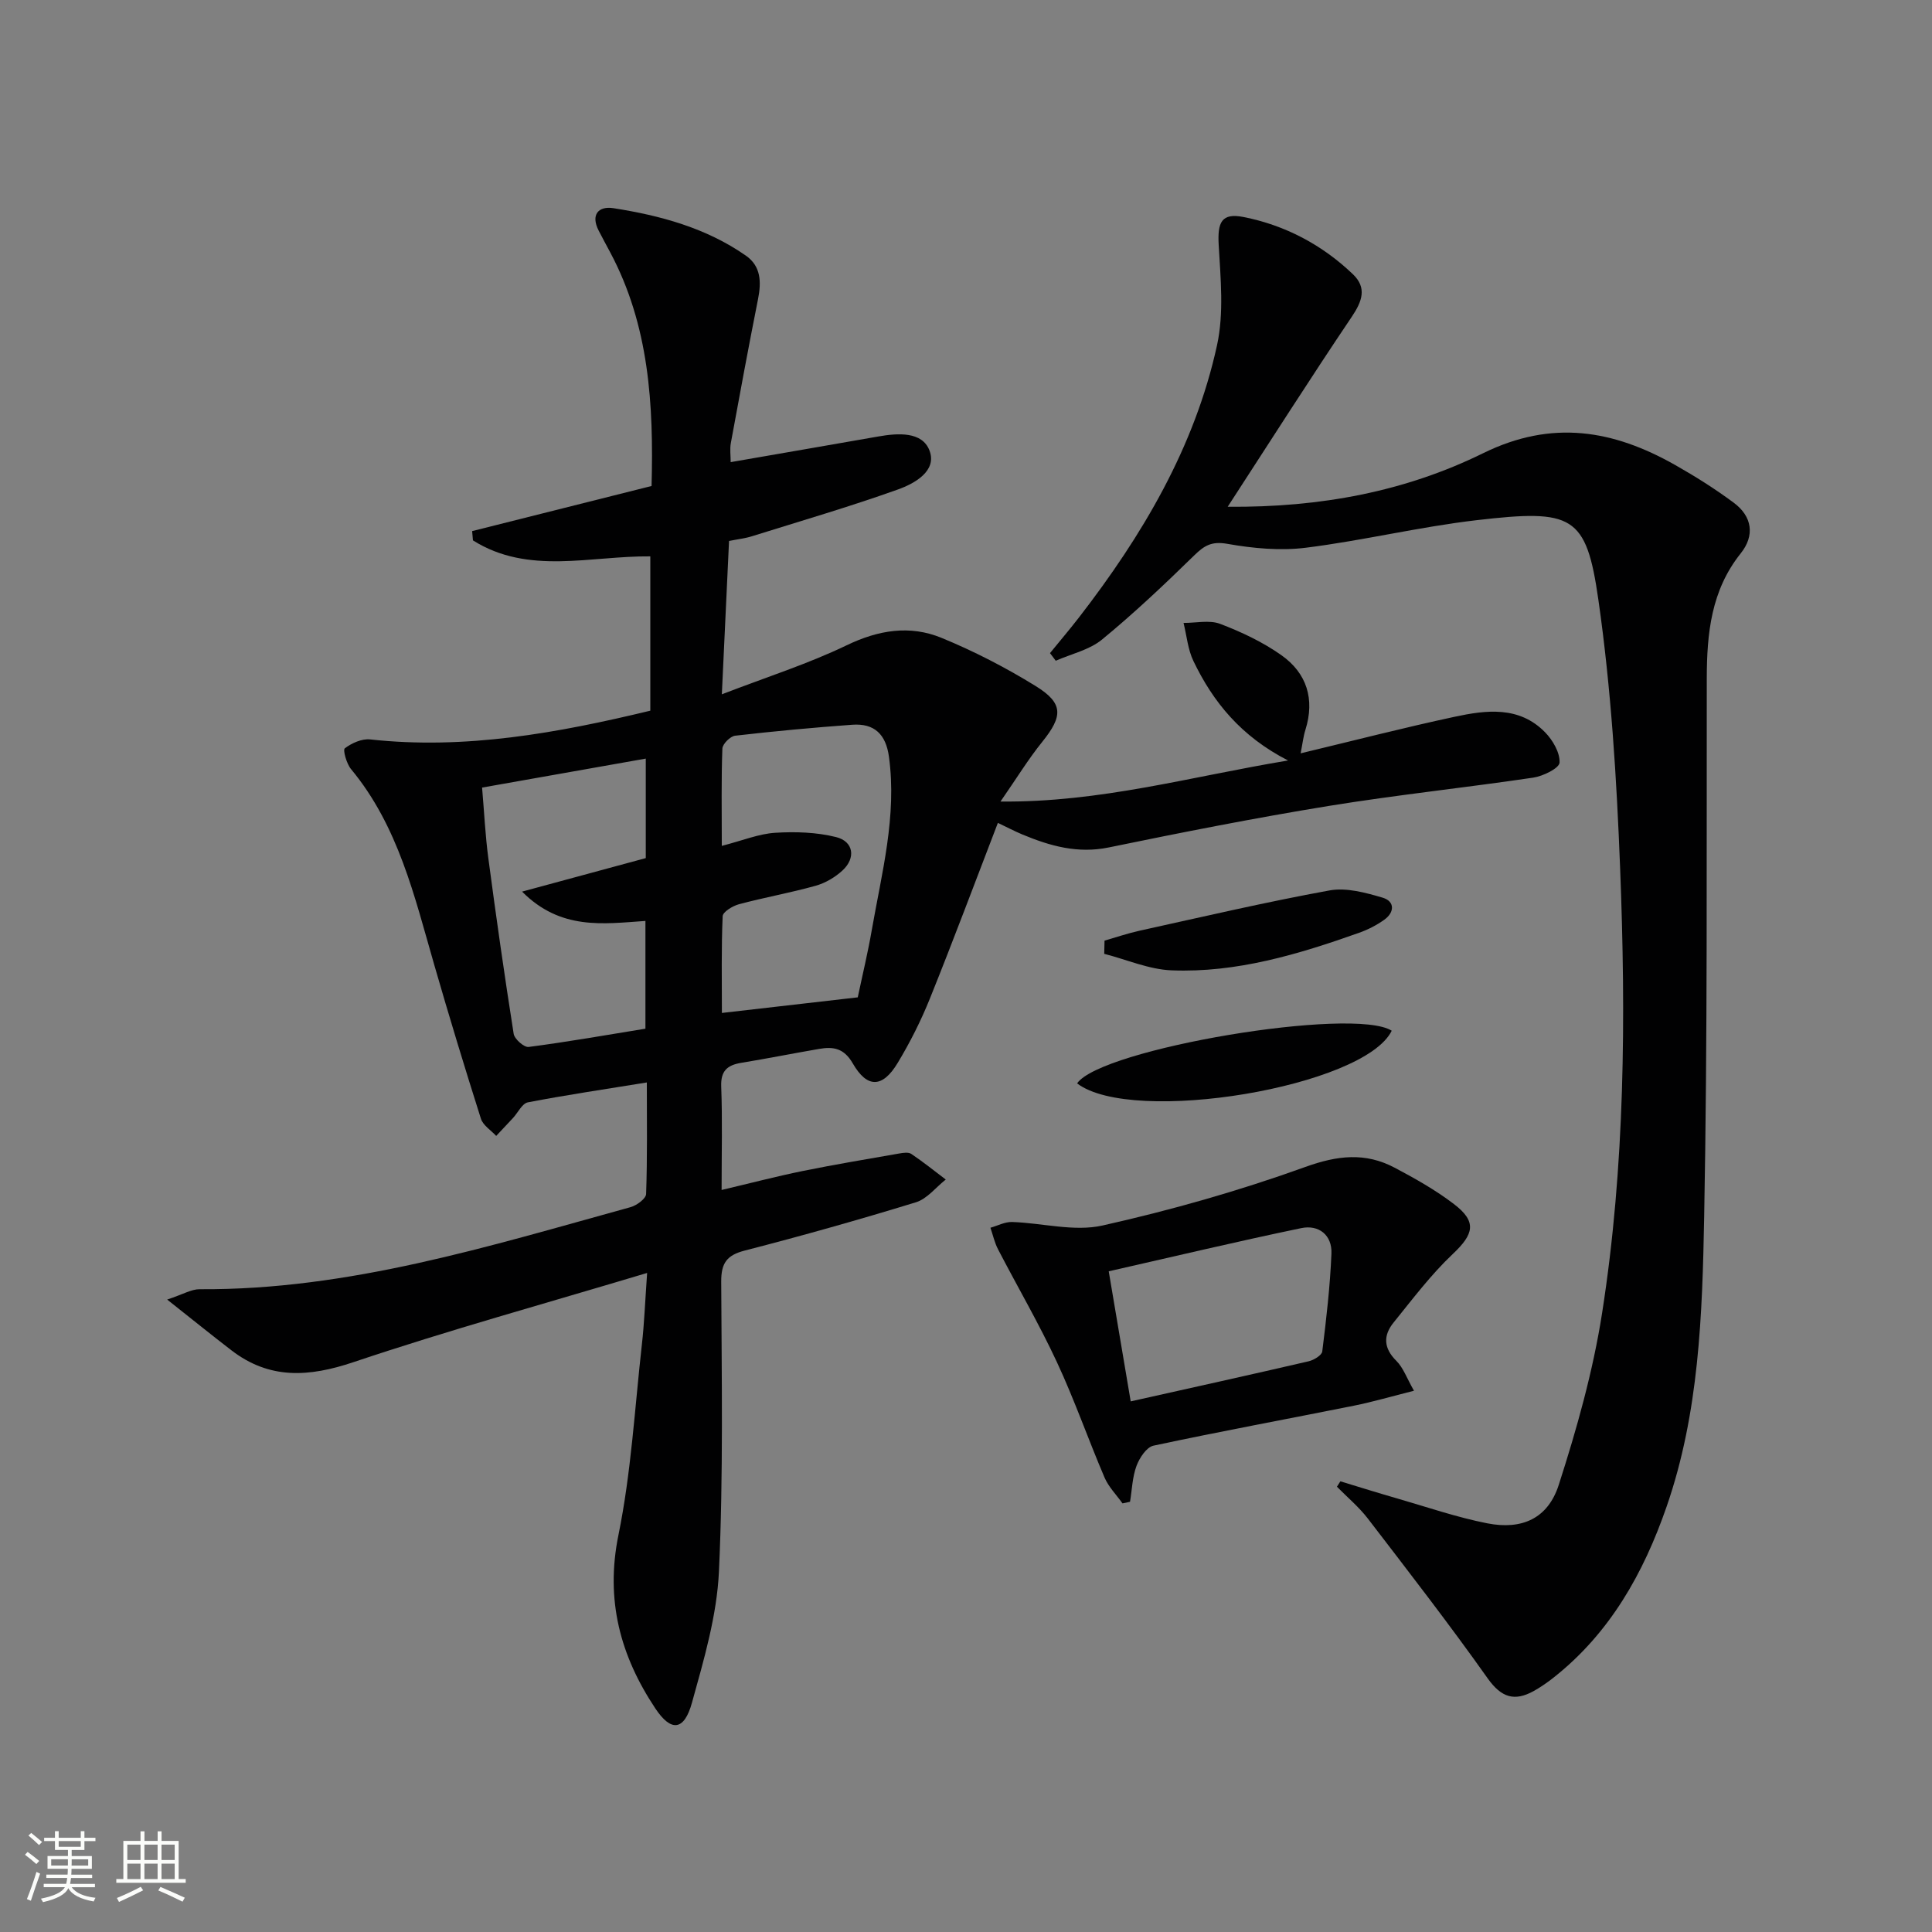 <svg enable-background="new 0 0 400 400" viewBox="0 0 400 400" xmlns="http://www.w3.org/2000/svg"><rect x="0" y="0" width="400" height="400" fill="#808080" stroke="none"/><path d="m5.17 384 .55-.58c.85.61 1.65 1.24 2.4 1.87l-.59.64c-.83-.73-1.62-1.38-2.36-1.93m1.22 9.53-.82-.34c.71-1.76 1.37-3.64 1.98-5.63.24.13.5.25.76.36-.6 1.67-1.24 3.54-1.92 5.61m-.5-13.5.57-.54c.56.44 1.31 1.06 2.26 1.87l-.64.64c-.68-.66-1.41-1.32-2.19-1.97m3.25.46h2.24v-1.36h.77v1.36h4.57v-1.36h.76v1.36h2.28v.69h-2.28v1.84h-2.64v1.26h4.18v2.64h-4.21c0 .45-.02.86-.05 1.21h4.32v.69h-4.38c-.04.34-.1.75-.19 1.22h5.15v.69h-4.82c.87 1.19 2.51 1.92 4.93 2.19-.17.31-.3.57-.37.76-2.77-.49-4.52-1.41-5.26-2.76-.56 1.26-2.3 2.23-5.24 2.9-.12-.24-.26-.48-.43-.72 2.73-.55 4.38-1.34 4.96-2.38h-4.38v-.69h4.65c.1-.38.17-.79.21-1.22h-4.32v-.69h4.4c.03-.34.05-.75.05-1.21h-4.2v-2.64h4.23v-1.26h-2.69v-1.84h-2.24zm1.46 4.46v1.29h3.45c.01-.4.02-.57.01-.53v-.32-.45h-3.46zm1.55-2.59h4.57v-1.19h-4.57zm6.11 2.59h-3.42v.77c-.01.19-.01.37-.02.53h3.44z" fill="#fbfcfa"/><path d="m32.63 379.16h.82v1.98h3.54v7.89h1.46v.78h-14.37v-.78h1.46v-7.89h3.55v-1.98h.82v1.98h2.73v-1.98zm-3.49 11.48.5.73c-1.61.82-3.28 1.63-5 2.41-.13-.27-.28-.55-.44-.82 1.75-.72 3.4-1.49 4.94-2.32m-2.78-5.55h2.73v-3.18h-2.73zm0 3.95h2.73v-3.2h-2.73zm3.54-3.95h2.73v-3.18h-2.73zm0 3.95h2.73v-3.2h-2.73zm7.89 4.68c-1.84-.92-3.51-1.7-5.02-2.32l.45-.73c1.89.8 3.57 1.55 5.04 2.23zm-1.62-11.81h-2.73v3.18h2.73zm-2.73 7.13h2.73v-3.2h-2.73z" fill="#fbfcfa"/><g fill="#010102"><path d="m133.98 263.55c-21.22 6.37-41.18 11.87-60.77 18.46-9.25 3.11-17.4 3.64-25.32-2.46-4.03-3.1-7.99-6.3-13.28-10.49 3.28-1.08 5-2.15 6.71-2.14 30.86.2 59.94-8.92 89.22-16.99 1.28-.35 3.2-1.76 3.23-2.73.27-7.6.15-15.22.15-23.09-8.61 1.4-16.65 2.58-24.63 4.12-1.19.23-2.05 2.13-3.08 3.24-1.15 1.24-2.32 2.48-3.48 3.71-1.08-1.18-2.72-2.18-3.16-3.56-3.36-10.58-6.59-21.21-9.67-31.88-4.1-14.2-7.43-28.7-17.22-40.5-.93-1.12-1.73-3.98-1.29-4.31 1.43-1.08 3.53-2.03 5.25-1.84 19.65 2.15 38.7-1.3 58-5.95 0-10.46 0-21.02 0-31.95-12.37-.13-25.25 3.92-36.72-3.31-.06-.64-.11-1.28-.17-1.92 12.26-3.08 24.51-6.16 37.15-9.34.44-16.77-.46-33.22-8.6-48.44-.78-1.47-1.58-2.93-2.34-4.41-1.72-3.34-.04-5.15 3.04-4.67 9.73 1.52 19.2 4.09 27.43 9.83 3.15 2.2 3.21 5.49 2.51 9.01-1.97 9.91-3.81 19.86-5.63 29.8-.23 1.25-.03 2.57-.03 3.94 10.4-1.81 20.49-3.54 30.56-5.31 4.09-.72 9.11-1.06 10.61 2.93 1.59 4.21-3.1 6.81-6.54 8.04-9.96 3.56-20.14 6.53-30.24 9.69-1.4.44-2.88.6-4.73.97-.48 10.24-.95 20.26-1.49 31.75 9.34-3.6 17.87-6.31 25.84-10.15 6.6-3.18 13.1-4.23 19.66-1.53 6.72 2.76 13.27 6.14 19.46 9.96 5.81 3.59 5.67 6.23 1.37 11.57-2.88 3.57-5.29 7.52-8.64 12.35 20.68.2 39.18-5.12 59.54-8.5-9.76-5-15.52-12.11-19.59-20.58-1.16-2.4-1.39-5.25-2.05-7.9 2.54.02 5.34-.65 7.57.19 4.42 1.68 8.84 3.77 12.69 6.49 5.26 3.72 6.96 9.11 4.97 15.46-.43 1.36-.58 2.8-.99 4.86 10.97-2.63 21.36-5.31 31.84-7.56 6.56-1.41 13.39-2.29 18.76 3.19 1.6 1.63 3.11 4.22 3.01 6.29-.06 1.16-3.41 2.81-5.44 3.11-14.12 2.09-28.33 3.58-42.41 5.87-15.22 2.48-30.36 5.47-45.46 8.58-6.45 1.33-12.17-.29-17.91-2.68-1.67-.7-3.28-1.55-5.07-2.4-4.73 12.29-9.25 24.4-14.08 36.38-1.85 4.6-4.12 9.1-6.68 13.34-3.12 5.17-6.3 5.26-9.28.08-1.82-3.16-4.02-3.51-6.94-3.01-5.4.93-10.77 2-16.17 2.89-2.9.48-4.26 1.68-4.13 4.93.26 6.8.08 13.63.08 21.39 5.98-1.41 11.36-2.82 16.81-3.93 6.64-1.35 13.33-2.46 20.01-3.63.8-.14 1.88-.3 2.46.1 2.45 1.65 4.77 3.51 7.13 5.3-2.05 1.61-3.86 4-6.18 4.71-11.73 3.6-23.54 6.93-35.42 9.99-3.78.97-4.91 2.63-4.89 6.47.09 19.99.45 40.01-.47 59.97-.42 9.14-3.12 18.28-5.59 27.19-1.61 5.81-4.32 6.09-7.59 1.16-7.24-10.89-10.37-22.43-7.63-35.88 2.64-12.97 3.38-26.32 4.86-39.52.48-4.21.64-8.49 1.08-14.75zm15.46-88.42c4.35-1.12 7.66-2.5 11.05-2.71 4.19-.26 8.58-.12 12.62.89 3.63.91 4.12 4.33 1.32 6.91-1.53 1.41-3.54 2.6-5.54 3.16-5.24 1.47-10.63 2.42-15.89 3.83-1.31.35-3.34 1.58-3.38 2.48-.29 6.58-.16 13.17-.16 20.03 9.86-1.13 19.01-2.18 28.13-3.23 1.01-4.79 2.1-9.3 2.89-13.86 2.07-11.89 5.24-23.65 3.57-35.94-.63-4.66-3.02-6.97-7.6-6.64-8.1.59-16.19 1.34-24.25 2.27-1.01.12-2.6 1.71-2.64 2.67-.24 6.43-.12 12.89-.12 20.14zm-41.35 9.47c9.22-2.5 17.42-4.72 25.61-6.94 0-6.93 0-13.54 0-20.6-11.31 2-22.32 3.95-33.89 6 .44 5.09.66 9.87 1.29 14.6 1.61 12.14 3.34 24.28 5.25 36.38.17 1.09 2.16 2.84 3.1 2.72 8.13-1.06 16.22-2.49 24.18-3.78 0-7.88 0-14.96 0-22.31-8.8.61-17.55 1.95-25.54-6.07z"/><path d="m254.18 104.92c19.34.17 36.84-3.2 52.89-11.09 14.26-7.01 26.94-4.81 39.75 2.44 4.18 2.37 8.28 4.95 12.13 7.81 3.83 2.84 4.41 6.79 1.44 10.5-6.13 7.67-7 16.57-7.02 25.87-.06 37.16.16 74.32-.54 111.47-.38 20.22-1.04 40.6-7.79 60.05-4.76 13.73-11.7 26.11-23.34 35.32-1.3 1.03-2.68 1.99-4.12 2.8-4 2.22-6.72 1.41-9.57-2.6-7.97-11.25-16.43-22.16-24.83-33.11-1.85-2.4-4.24-4.39-6.38-6.57.24-.37.47-.75.71-1.12 3.92 1.19 7.83 2.42 11.77 3.55 6.2 1.79 12.34 3.91 18.65 5.15 7.17 1.4 12.54-.99 14.79-7.95 3.74-11.62 7.09-23.51 8.97-35.54 4.77-30.52 4.94-61.36 3.74-92.14-.72-18.56-1.87-37.2-4.5-55.56-2.51-17.56-5.29-18.82-25.23-16.5-11.84 1.38-23.5 4.22-35.33 5.7-5.33.67-10.97.13-16.3-.81-3.2-.56-4.72.35-6.8 2.38-6.17 6.03-12.46 11.98-19.12 17.45-2.62 2.15-6.34 2.96-9.57 4.38-.4-.53-.79-1.05-1.19-1.58 2-2.46 4.05-4.87 5.99-7.37 13.13-16.98 23.98-35.24 28.6-56.41 1.44-6.62.73-13.8.34-20.69-.28-4.77.6-6.71 5.14-5.82 8.64 1.71 16.29 5.76 22.66 11.86 2.9 2.78 1.93 5.57-.26 8.81-8.52 12.64-16.71 25.52-25.68 39.32z"/><path d="m292.75 287.94c-4.58 1.15-8.49 2.3-12.47 3.1-13.82 2.77-27.69 5.32-41.47 8.27-1.44.31-2.9 2.54-3.51 4.19-.86 2.32-.93 4.94-1.34 7.43-.52.11-1.04.22-1.56.33-1.26-1.78-2.88-3.4-3.72-5.36-3.39-7.93-6.23-16.11-9.87-23.91-3.7-7.95-8.14-15.55-12.18-23.34-.72-1.39-1.06-2.97-1.57-4.46 1.49-.42 2.99-1.23 4.47-1.19 6.27.2 12.84 2.05 18.73.73 14.19-3.18 28.28-7.18 41.95-12.11 6.67-2.41 12.44-3.08 18.52.13 4.24 2.24 8.48 4.63 12.28 7.53 4.82 3.67 4.15 6.22-.24 10.36-4.52 4.27-8.32 9.33-12.26 14.2-2.14 2.65-2.08 5.27.59 7.91 1.44 1.43 2.17 3.6 3.65 6.19zm-58.65 2.2c12.99-2.9 24.93-5.54 36.84-8.3 1.08-.25 2.72-1.24 2.82-2.04.84-6.73 1.62-13.48 1.9-20.25.16-3.83-2.6-6.04-6.25-5.28-13.21 2.75-26.33 5.87-39.86 8.94 1.59 9.39 3.03 17.96 4.55 26.93z"/><path d="m288.14 213.4c-5.65 11.64-53.66 19.67-65.14 10.9 4.97-7.2 57.25-15.95 65.14-10.9z"/><path d="m228.68 194.75c2.42-.7 4.82-1.52 7.27-2.06 13.09-2.88 26.15-5.94 39.33-8.34 3.48-.63 7.47.47 11 1.51 2.52.75 2.47 3.03.32 4.56-1.59 1.14-3.41 2.07-5.26 2.72-12.55 4.45-25.31 8.29-38.76 7.76-4.69-.18-9.31-2.23-13.96-3.42.02-.91.04-1.82.06-2.73z"/></g></svg>